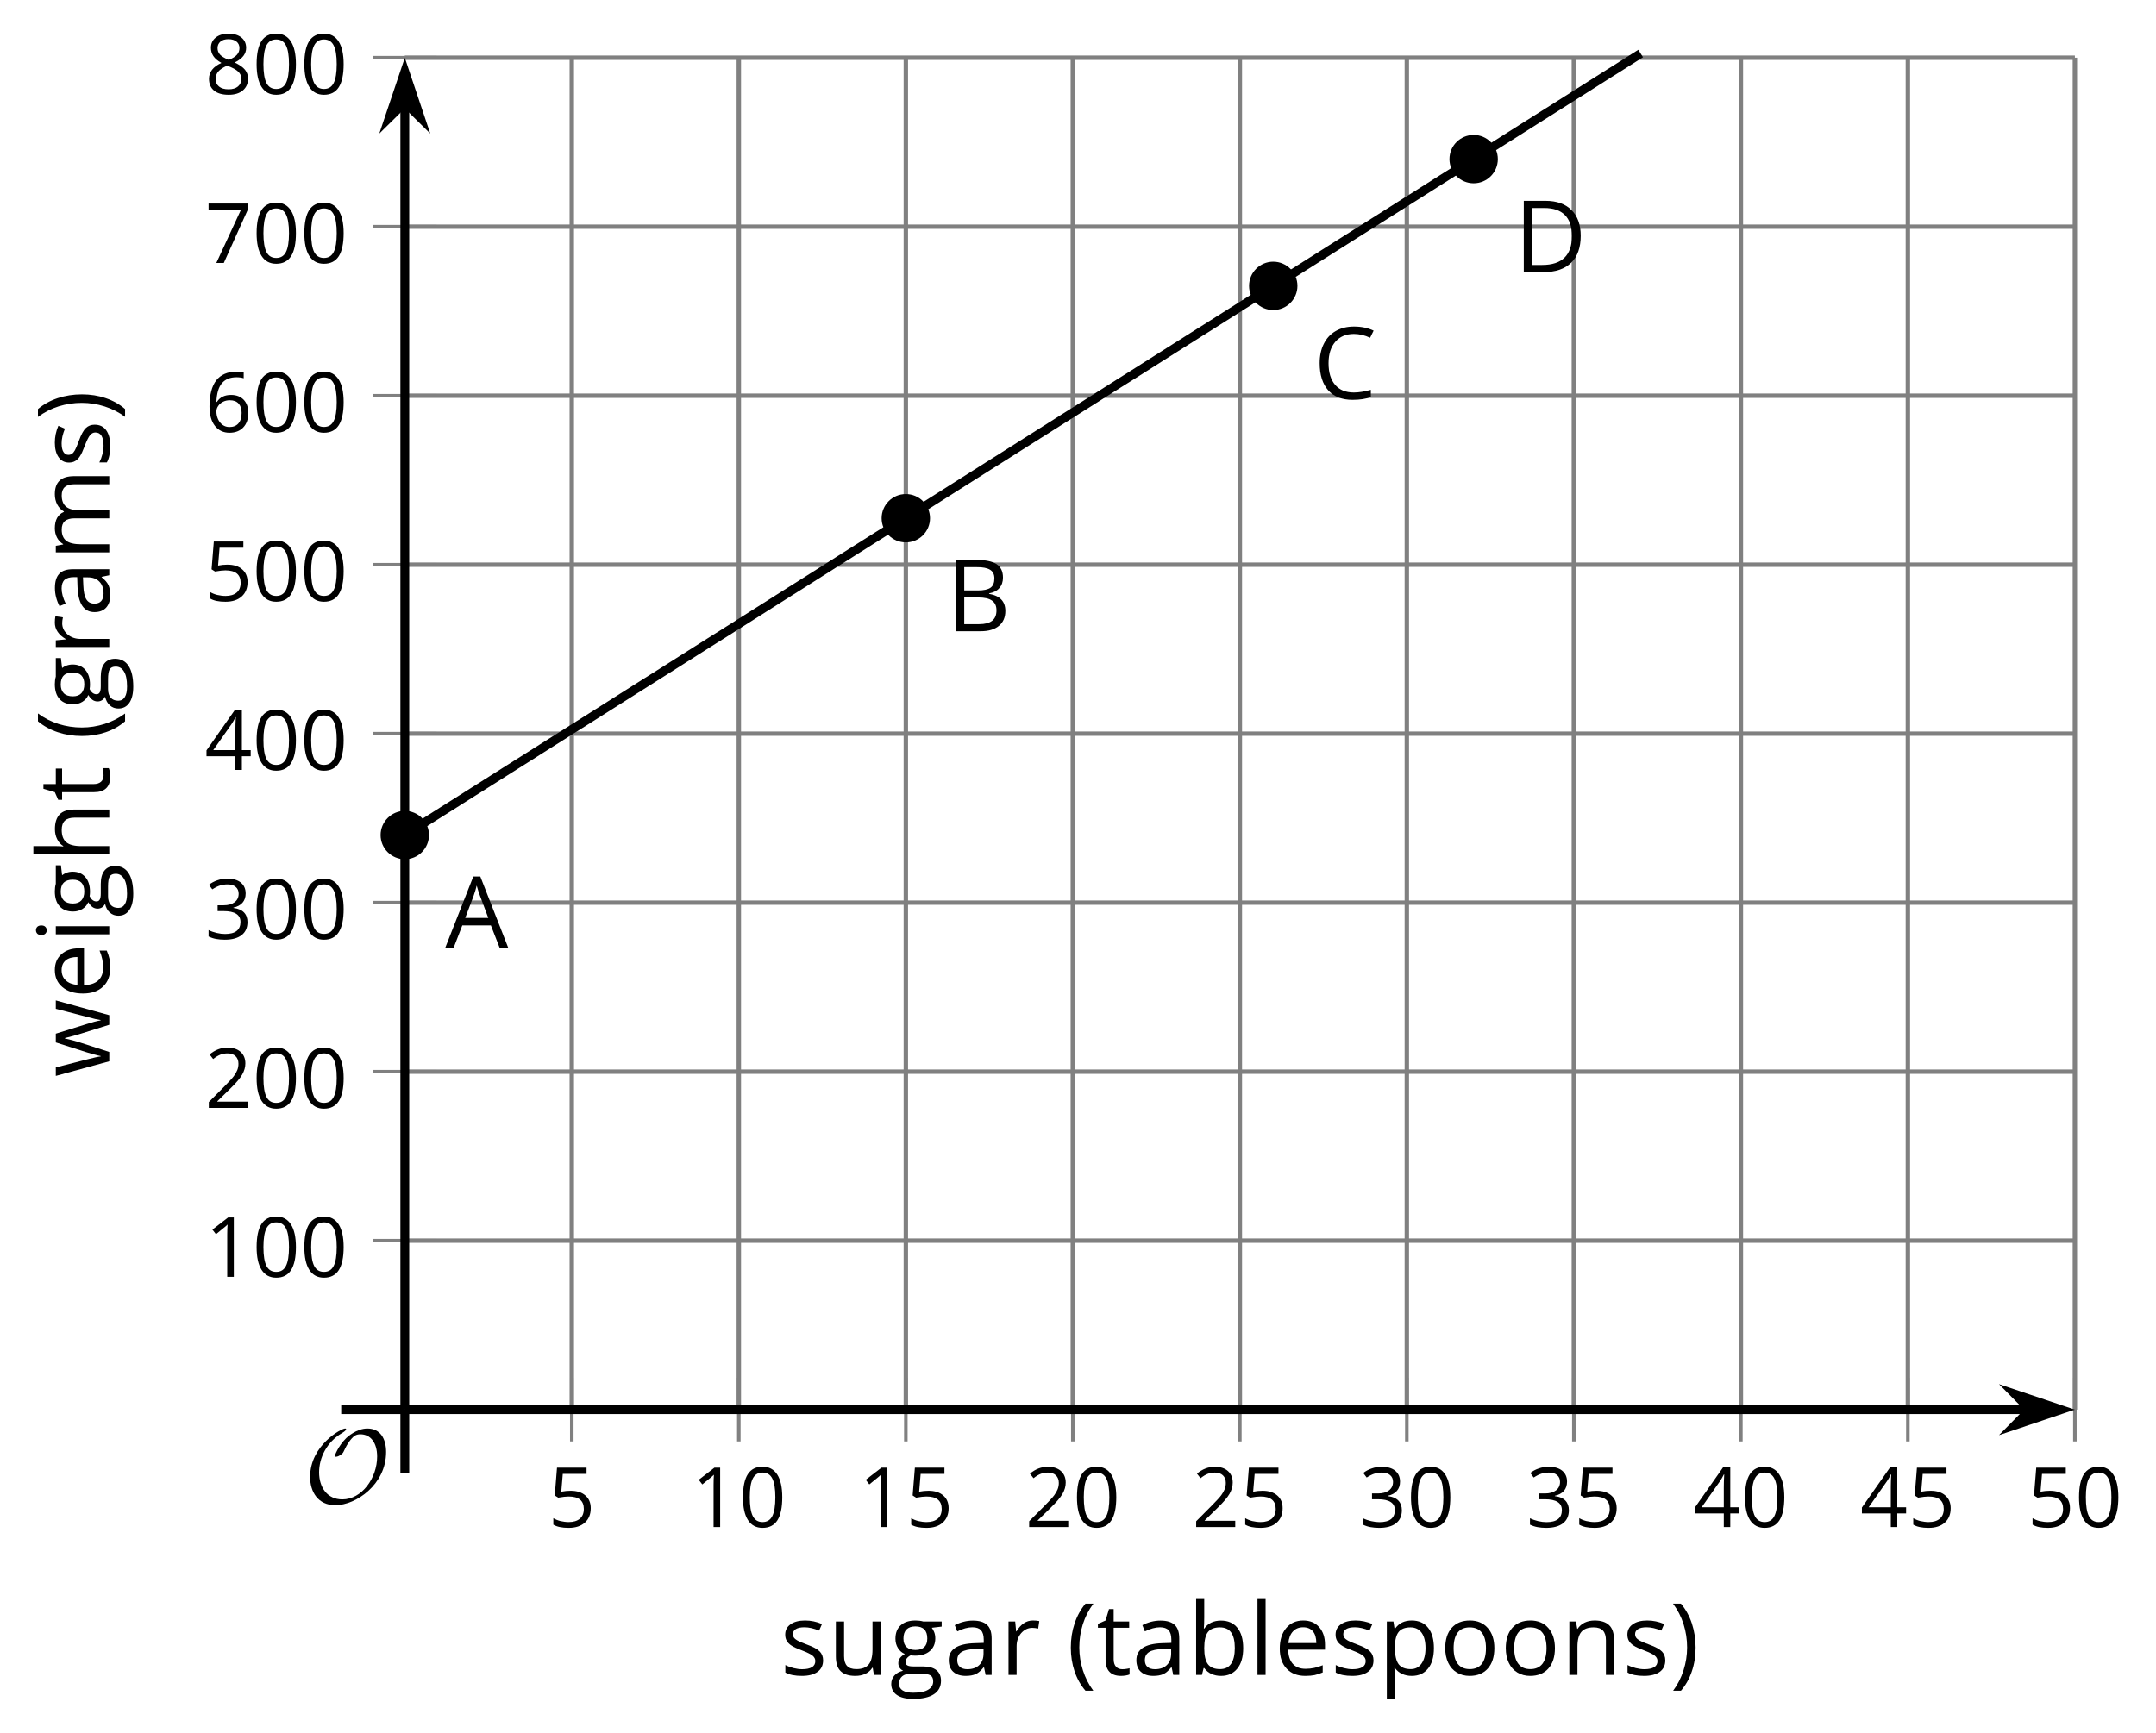 <?xml version='1.0' encoding='UTF-8'?>
<!-- This file was generated by dvisvgm 2.1.3 -->
<svg height='196.292pt' version='1.1' viewBox='-72 -72 244.204 196.292' width='244.204pt' xmlns='http://www.w3.org/2000/svg' xmlns:xlink='http://www.w3.org/1999/xlink'>
<defs>
<path d='M9.289 -5.762C9.289 -7.281 8.62 -8.428 7.161 -8.428C5.918 -8.428 4.866 -7.424 4.782 -7.352C3.826 -6.408 3.467 -5.332 3.467 -5.308C3.467 -5.236 3.527 -5.224 3.587 -5.224C3.814 -5.224 4.005 -5.344 4.184 -5.475C4.399 -5.631 4.411 -5.667 4.543 -5.942C4.651 -6.181 4.926 -6.767 5.368 -7.269C5.655 -7.592 5.894 -7.771 6.372 -7.771C7.532 -7.771 8.273 -6.814 8.273 -5.248C8.273 -2.809 6.539 -0.395 4.328 -0.395C2.63 -0.395 1.698 -1.745 1.698 -3.455C1.698 -5.081 2.534 -6.874 4.28 -7.902C4.399 -7.974 4.758 -8.189 4.758 -8.345C4.758 -8.428 4.663 -8.428 4.639 -8.428C4.22 -8.428 0.681 -6.528 0.681 -2.941C0.681 -1.267 1.554 0.263 3.539 0.263C5.87 0.263 9.289 -2.08 9.289 -5.762Z' id='g0-79'/>
<path d='M0.378 -2.583C0.378 -1.782 0.497 -1.031 0.732 -0.336S1.312 0.971 1.763 1.492H2.5C2.072 0.912 1.745 0.272 1.519 -0.433S1.179 -1.855 1.179 -2.592C1.179 -3.343 1.289 -4.07 1.51 -4.779C1.736 -5.488 2.067 -6.137 2.509 -6.731H1.763C1.317 -6.197 0.971 -5.576 0.737 -4.866C0.497 -4.157 0.378 -3.398 0.378 -2.583Z' id='g2-8'/>
<path d='M2.413 -2.583C2.413 -3.389 2.293 -4.148 2.058 -4.862C1.823 -5.571 1.478 -6.192 1.027 -6.731H0.281C0.723 -6.137 1.054 -5.488 1.28 -4.779C1.501 -4.07 1.611 -3.343 1.611 -2.592C1.611 -1.855 1.496 -1.133 1.271 -0.433C1.045 0.272 0.718 0.916 0.29 1.492H1.027C1.473 0.976 1.819 0.368 2.053 -0.327C2.293 -1.022 2.413 -1.777 2.413 -2.583Z' id='g2-9'/>
<path d='M4.922 -3.375C4.922 -4.498 4.733 -5.355 4.355 -5.948C3.973 -6.542 3.421 -6.837 2.689 -6.837C1.938 -6.837 1.381 -6.552 1.018 -5.985S0.47 -4.549 0.47 -3.375C0.47 -2.238 0.658 -1.377 1.036 -0.792C1.413 -0.203 1.966 0.092 2.689 0.092C3.444 0.092 4.006 -0.193 4.374 -0.769C4.738 -1.344 4.922 -2.21 4.922 -3.375ZM1.243 -3.375C1.243 -4.355 1.358 -5.064 1.588 -5.506C1.819 -5.953 2.187 -6.174 2.689 -6.174C3.2 -6.174 3.568 -5.948 3.794 -5.497C4.024 -5.051 4.139 -4.342 4.139 -3.375S4.024 -1.699 3.794 -1.243C3.568 -0.792 3.2 -0.566 2.689 -0.566C2.187 -0.566 1.819 -0.792 1.588 -1.234C1.358 -1.685 1.243 -2.394 1.243 -3.375Z' id='g2-16'/>
<path d='M3.292 0V-6.731H2.647L0.866 -5.355L1.271 -4.83C1.92 -5.359 2.288 -5.658 2.366 -5.727S2.518 -5.866 2.583 -5.93C2.56 -5.576 2.546 -5.198 2.546 -4.797V0H3.292Z' id='g2-17'/>
<path d='M4.885 0V-0.709H1.423V-0.746L2.896 -2.187C3.554 -2.827 4.001 -3.352 4.24 -3.771S4.599 -4.609 4.599 -5.037C4.599 -5.585 4.42 -6.018 4.061 -6.344C3.702 -6.667 3.204 -6.828 2.574 -6.828C1.842 -6.828 1.169 -6.57 0.548 -6.054L0.953 -5.534C1.262 -5.778 1.538 -5.944 1.786 -6.036C2.04 -6.128 2.302 -6.174 2.583 -6.174C2.97 -6.174 3.273 -6.068 3.49 -5.856C3.706 -5.649 3.817 -5.364 3.817 -5.005C3.817 -4.751 3.775 -4.512 3.688 -4.291S3.471 -3.844 3.301 -3.61S2.772 -2.988 2.233 -2.44L0.46 -0.658V0H4.885Z' id='g2-18'/>
<path d='M4.632 -5.147C4.632 -5.668 4.452 -6.077 4.088 -6.381C3.725 -6.676 3.218 -6.828 2.564 -6.828C2.164 -6.828 1.786 -6.768 1.427 -6.639C1.064 -6.519 0.746 -6.344 0.47 -6.128L0.856 -5.612C1.192 -5.829 1.487 -5.976 1.75 -6.054S2.288 -6.174 2.583 -6.174C2.97 -6.174 3.278 -6.082 3.499 -5.893C3.729 -5.704 3.84 -5.447 3.84 -5.12C3.84 -4.71 3.688 -4.388 3.379 -4.153C3.071 -3.923 2.657 -3.808 2.132 -3.808H1.459V-3.149H2.122C3.407 -3.149 4.047 -2.739 4.047 -1.925C4.047 -1.013 3.467 -0.557 2.302 -0.557C2.007 -0.557 1.694 -0.594 1.363 -0.672C1.036 -0.746 0.723 -0.856 0.433 -0.999V-0.272C0.714 -0.138 0.999 -0.041 1.298 0.009C1.593 0.064 1.92 0.092 2.274 0.092C3.094 0.092 3.725 -0.083 4.171 -0.424C4.618 -0.769 4.839 -1.266 4.839 -1.906C4.839 -2.353 4.71 -2.716 4.448 -2.993S3.785 -3.439 3.246 -3.508V-3.545C3.688 -3.637 4.029 -3.821 4.273 -4.093C4.512 -4.365 4.632 -4.719 4.632 -5.147Z' id='g2-19'/>
<path d='M5.203 -1.547V-2.242H4.204V-6.768H3.393L0.198 -2.215V-1.547H3.471V0H4.204V-1.547H5.203ZM3.471 -2.242H0.962L3.066 -5.235C3.195 -5.428 3.333 -5.672 3.481 -5.967H3.518C3.485 -5.414 3.471 -4.917 3.471 -4.48V-2.242Z' id='g2-20'/>
<path d='M2.564 -4.111C2.215 -4.111 1.865 -4.075 1.51 -4.006L1.68 -6.027H4.374V-6.731H1.027L0.773 -3.582L1.169 -3.329C1.657 -3.416 2.049 -3.462 2.339 -3.462C3.49 -3.462 4.065 -2.993 4.065 -2.053C4.065 -1.57 3.913 -1.202 3.619 -0.948C3.315 -0.695 2.896 -0.566 2.357 -0.566C2.049 -0.566 1.731 -0.608 1.413 -0.681C1.096 -0.764 0.829 -0.87 0.612 -1.008V-0.272C1.013 -0.028 1.588 0.092 2.348 0.092C3.126 0.092 3.739 -0.106 4.18 -0.502C4.627 -0.898 4.848 -1.446 4.848 -2.141C4.848 -2.753 4.646 -3.232 4.236 -3.582C3.831 -3.936 3.273 -4.111 2.564 -4.111Z' id='g2-21'/>
<path d='M0.539 -2.878C0.539 -1.943 0.741 -1.215 1.151 -0.691C1.561 -0.17 2.113 0.092 2.808 0.092C3.458 0.092 3.978 -0.11 4.355 -0.506C4.742 -0.912 4.931 -1.459 4.931 -2.159C4.931 -2.785 4.756 -3.283 4.411 -3.646C4.061 -4.01 3.582 -4.194 2.979 -4.194C2.247 -4.194 1.713 -3.932 1.377 -3.402H1.321C1.358 -4.365 1.565 -5.074 1.948 -5.525C2.33 -5.971 2.878 -6.197 3.6 -6.197C3.904 -6.197 4.176 -6.16 4.411 -6.082V-6.74C4.213 -6.8 3.936 -6.828 3.591 -6.828C2.583 -6.828 1.823 -6.501 1.308 -5.847C0.797 -5.189 0.539 -4.199 0.539 -2.878ZM2.799 -0.557C2.509 -0.557 2.251 -0.635 2.026 -0.797C1.805 -0.958 1.63 -1.174 1.506 -1.446S1.321 -2.012 1.321 -2.33C1.321 -2.546 1.39 -2.753 1.529 -2.951C1.662 -3.149 1.846 -3.306 2.076 -3.421S2.56 -3.591 2.836 -3.591C3.283 -3.591 3.614 -3.462 3.84 -3.209S4.176 -2.606 4.176 -2.159C4.176 -1.639 4.056 -1.243 3.812 -0.967C3.573 -0.695 3.237 -0.557 2.799 -0.557Z' id='g2-22'/>
<path d='M1.312 0H2.159L4.913 -6.119V-6.731H0.433V-6.027H4.102L1.312 0Z' id='g2-23'/>
<path d='M2.689 -6.828C2.086 -6.828 1.602 -6.685 1.243 -6.39C0.879 -6.105 0.7 -5.714 0.7 -5.226C0.7 -4.88 0.792 -4.572 0.976 -4.291C1.16 -4.015 1.464 -3.757 1.888 -3.518C0.948 -3.089 0.479 -2.486 0.479 -1.717C0.479 -1.142 0.672 -0.695 1.059 -0.378C1.446 -0.064 1.998 0.092 2.716 0.092C3.393 0.092 3.927 -0.074 4.319 -0.405C4.71 -0.741 4.903 -1.188 4.903 -1.745C4.903 -2.122 4.788 -2.454 4.558 -2.744C4.328 -3.029 3.941 -3.301 3.393 -3.564C3.844 -3.789 4.171 -4.038 4.378 -4.309S4.687 -4.885 4.687 -5.216C4.687 -5.718 4.507 -6.114 4.148 -6.4S3.301 -6.828 2.689 -6.828ZM1.234 -1.699C1.234 -2.03 1.335 -2.316 1.542 -2.551C1.75 -2.79 2.081 -3.006 2.537 -3.204C3.131 -2.988 3.55 -2.762 3.789 -2.532C4.029 -2.297 4.148 -2.035 4.148 -1.736C4.148 -1.363 4.019 -1.068 3.766 -0.852S3.154 -0.529 2.698 -0.529C2.233 -0.529 1.874 -0.631 1.621 -0.838C1.363 -1.045 1.234 -1.331 1.234 -1.699ZM2.68 -6.206C3.071 -6.206 3.375 -6.114 3.6 -5.93C3.821 -5.75 3.932 -5.502 3.932 -5.193C3.932 -4.913 3.84 -4.664 3.656 -4.452C3.476 -4.24 3.163 -4.042 2.726 -3.858C2.238 -4.061 1.901 -4.263 1.722 -4.466S1.45 -4.913 1.45 -5.193C1.45 -5.502 1.561 -5.746 1.777 -5.93S2.297 -6.206 2.68 -6.206Z' id='g2-24'/>
<path d='M5.157 0H5.967L3.32 -6.759H2.661L0 0H0.792L1.621 -2.141H4.319L5.157 0ZM4.075 -2.845H1.897L2.689 -4.931C2.813 -5.285 2.91 -5.608 2.979 -5.902C3.085 -5.52 3.191 -5.193 3.292 -4.931L4.075 -2.845Z' id='g2-33'/>
<path d='M0.925 -6.731V0H3.273C4.006 0 4.572 -0.17 4.982 -0.506C5.387 -0.843 5.589 -1.312 5.589 -1.915C5.589 -2.813 5.078 -3.352 4.056 -3.527V-3.573C4.484 -3.651 4.807 -3.817 5.028 -4.079C5.253 -4.337 5.364 -4.664 5.364 -5.064C5.364 -5.64 5.166 -6.064 4.765 -6.331S3.72 -6.731 2.827 -6.731H0.925ZM1.708 -3.849V-6.054H2.859C3.448 -6.054 3.877 -5.971 4.148 -5.801C4.42 -5.635 4.553 -5.364 4.553 -4.986C4.553 -4.576 4.434 -4.282 4.19 -4.107C3.946 -3.936 3.55 -3.849 2.997 -3.849H1.708ZM1.708 -3.186H3.048C3.623 -3.186 4.052 -3.089 4.328 -2.891C4.613 -2.693 4.751 -2.39 4.751 -1.971C4.751 -1.524 4.613 -1.192 4.337 -0.985C4.065 -0.773 3.656 -0.668 3.112 -0.668H1.708V-3.186Z' id='g2-34'/>
<path d='M3.808 -6.128C4.319 -6.128 4.825 -6.008 5.336 -5.769L5.668 -6.441C5.138 -6.699 4.521 -6.828 3.817 -6.828C3.154 -6.828 2.578 -6.685 2.09 -6.404C1.598 -6.123 1.225 -5.718 0.967 -5.198C0.704 -4.678 0.576 -4.07 0.576 -3.375C0.576 -2.265 0.847 -1.413 1.381 -0.81C1.92 -0.207 2.689 0.092 3.679 0.092C4.365 0.092 4.94 0.005 5.405 -0.17V-0.856C4.802 -0.686 4.268 -0.603 3.798 -0.603C3.034 -0.603 2.445 -0.843 2.035 -1.326C1.621 -1.805 1.413 -2.486 1.413 -3.366C1.413 -4.222 1.63 -4.899 2.053 -5.387C2.486 -5.884 3.066 -6.128 3.808 -6.128Z' id='g2-35'/>
<path d='M6.298 -3.43C6.298 -4.471 6.008 -5.281 5.428 -5.861S4.033 -6.731 2.988 -6.731H0.925V0H2.79C3.923 0 4.788 -0.295 5.396 -0.884C5.994 -1.469 6.298 -2.32 6.298 -3.43ZM5.47 -3.402C5.47 -2.505 5.235 -1.823 4.765 -1.363C4.296 -0.907 3.596 -0.677 2.661 -0.677H1.708V-6.054H2.845C3.715 -6.054 4.369 -5.833 4.807 -5.387C5.249 -4.94 5.47 -4.282 5.47 -3.402Z' id='g2-36'/>
<path d='M3.913 0H4.48V-3.444C4.48 -4.033 4.337 -4.461 4.042 -4.728C3.757 -4.995 3.31 -5.129 2.707 -5.129C2.408 -5.129 2.113 -5.092 1.814 -5.014C1.519 -4.936 1.248 -4.83 0.999 -4.696L1.234 -4.111C1.763 -4.369 2.242 -4.498 2.661 -4.498C3.034 -4.498 3.306 -4.401 3.481 -4.217C3.646 -4.024 3.734 -3.734 3.734 -3.338V-3.025L2.878 -2.997C1.248 -2.947 0.433 -2.413 0.433 -1.395C0.433 -0.921 0.576 -0.552 0.856 -0.295C1.142 -0.037 1.533 0.092 2.035 0.092C2.408 0.092 2.721 0.037 2.974 -0.074C3.223 -0.189 3.471 -0.401 3.725 -0.718H3.762L3.913 0ZM2.187 -0.539C1.888 -0.539 1.653 -0.612 1.483 -0.755C1.317 -0.898 1.234 -1.11 1.234 -1.386C1.234 -1.74 1.367 -1.998 1.639 -2.164C1.906 -2.334 2.343 -2.426 2.951 -2.449L3.715 -2.482V-2.026C3.715 -1.556 3.582 -1.192 3.306 -0.93C3.039 -0.668 2.661 -0.539 2.187 -0.539Z' id='g2-65'/>
<path d='M3.158 -5.129C2.459 -5.129 1.929 -4.876 1.575 -4.374H1.538C1.561 -4.682 1.575 -5.032 1.575 -5.424V-7.164H0.81V0H1.358L1.519 -0.649H1.575C1.759 -0.396 1.989 -0.212 2.256 -0.092C2.532 0.032 2.832 0.092 3.158 0.092C3.817 0.092 4.328 -0.138 4.696 -0.599C5.069 -1.054 5.253 -1.699 5.253 -2.528S5.069 -3.996 4.705 -4.448C4.337 -4.903 3.821 -5.129 3.158 -5.129ZM3.048 -4.489C3.531 -4.489 3.886 -4.328 4.116 -4.006S4.461 -3.195 4.461 -2.537C4.461 -1.897 4.346 -1.404 4.116 -1.059C3.886 -0.718 3.536 -0.548 3.066 -0.548C2.546 -0.548 2.164 -0.7 1.929 -1.004C1.694 -1.312 1.575 -1.819 1.575 -2.528S1.69 -3.739 1.92 -4.042C2.15 -4.337 2.528 -4.489 3.048 -4.489Z' id='g2-66'/>
<path d='M2.942 0.092C3.283 0.092 3.573 0.064 3.812 0.018C4.056 -0.037 4.309 -0.12 4.581 -0.235V-0.916C4.052 -0.691 3.513 -0.576 2.97 -0.576C2.454 -0.576 2.053 -0.727 1.768 -1.036C1.487 -1.344 1.335 -1.791 1.321 -2.385H4.797V-2.868C4.797 -3.55 4.613 -4.098 4.245 -4.512C3.877 -4.931 3.375 -5.138 2.744 -5.138C2.067 -5.138 1.533 -4.899 1.133 -4.42C0.727 -3.941 0.529 -3.297 0.529 -2.482C0.529 -1.676 0.746 -1.045 1.179 -0.589C1.607 -0.134 2.196 0.092 2.942 0.092ZM2.735 -4.498C3.135 -4.498 3.439 -4.369 3.656 -4.116C3.872 -3.858 3.978 -3.49 3.978 -3.006H1.34C1.381 -3.471 1.524 -3.84 1.768 -4.102C2.007 -4.365 2.33 -4.498 2.735 -4.498Z' id='g2-69'/>
<path d='M4.94 -5.046H3.195C2.983 -5.106 2.744 -5.138 2.482 -5.138C1.874 -5.138 1.404 -4.991 1.073 -4.687C0.741 -4.392 0.576 -3.964 0.576 -3.412C0.576 -3.08 0.658 -2.785 0.82 -2.528C0.985 -2.27 1.197 -2.086 1.459 -1.98C1.248 -1.851 1.091 -1.717 0.994 -1.579S0.847 -1.28 0.847 -1.096C0.847 -0.935 0.893 -0.792 0.976 -0.668C1.068 -0.543 1.174 -0.456 1.303 -0.396C0.948 -0.318 0.672 -0.166 0.474 0.06S0.18 0.548 0.18 0.856C0.18 1.303 0.359 1.653 0.718 1.897C1.073 2.141 1.584 2.265 2.242 2.265C3.103 2.265 3.757 2.118 4.204 1.823C4.65 1.533 4.876 1.105 4.876 0.548C4.876 0.11 4.728 -0.226 4.438 -0.456C4.144 -0.686 3.725 -0.801 3.177 -0.801H2.284C2.007 -0.801 1.814 -0.833 1.699 -0.902C1.584 -0.967 1.529 -1.068 1.529 -1.206C1.529 -1.469 1.69 -1.685 2.017 -1.855C2.15 -1.832 2.288 -1.819 2.44 -1.819C3.029 -1.819 3.494 -1.966 3.831 -2.261S4.337 -2.951 4.337 -3.444C4.337 -3.66 4.305 -3.858 4.236 -4.033C4.167 -4.204 4.093 -4.346 4.006 -4.452L4.94 -4.563V-5.046ZM0.916 0.847C0.916 0.539 1.013 0.299 1.206 0.134S1.671 -0.115 2.017 -0.115H2.933C3.398 -0.115 3.715 -0.064 3.886 0.046C4.056 0.147 4.139 0.341 4.139 0.612C4.139 0.939 3.987 1.202 3.674 1.39C3.37 1.584 2.891 1.68 2.251 1.68C1.823 1.68 1.492 1.611 1.262 1.469S0.916 1.119 0.916 0.847ZM1.331 -3.43C1.331 -3.812 1.427 -4.098 1.621 -4.291S2.09 -4.581 2.449 -4.581C3.204 -4.581 3.582 -4.204 3.582 -3.444C3.582 -2.721 3.209 -2.357 2.463 -2.357C2.109 -2.357 1.828 -2.449 1.63 -2.629S1.331 -3.076 1.331 -3.43Z' id='g2-71'/>
<path d='M4.263 0H5.028V-3.292C5.028 -3.932 4.871 -4.397 4.567 -4.687C4.254 -4.982 3.794 -5.129 3.177 -5.129C2.822 -5.129 2.505 -5.06 2.228 -4.917C1.948 -4.779 1.736 -4.59 1.584 -4.346H1.538C1.561 -4.517 1.575 -4.733 1.575 -4.995V-7.164H0.81V0H1.575V-2.638C1.575 -3.297 1.694 -3.766 1.943 -4.056C2.182 -4.346 2.574 -4.489 3.103 -4.489C3.504 -4.489 3.794 -4.388 3.983 -4.185S4.263 -3.674 4.263 -3.264V0Z' id='g2-72'/>
<path d='M1.575 0V-5.046H0.81V0H1.575ZM0.746 -6.413C0.746 -6.243 0.787 -6.114 0.875 -6.031C0.962 -5.944 1.068 -5.902 1.197 -5.902C1.321 -5.902 1.427 -5.944 1.515 -6.031C1.602 -6.114 1.648 -6.243 1.648 -6.413S1.602 -6.713 1.515 -6.796S1.321 -6.92 1.197 -6.92C1.068 -6.92 0.962 -6.878 0.875 -6.796C0.787 -6.717 0.746 -6.588 0.746 -6.413Z' id='g2-73'/>
<path d='M1.575 0V-7.164H0.81V0H1.575Z' id='g2-76'/>
<path d='M7.242 0H8.006V-3.292C8.006 -3.936 7.864 -4.406 7.578 -4.696C7.297 -4.991 6.869 -5.138 6.298 -5.138C5.935 -5.138 5.608 -5.06 5.322 -4.908S4.82 -4.544 4.669 -4.282H4.632C4.388 -4.853 3.872 -5.138 3.085 -5.138C2.758 -5.138 2.468 -5.069 2.201 -4.931C1.943 -4.793 1.736 -4.599 1.593 -4.355H1.556L1.432 -5.046H0.81V0H1.575V-2.647C1.575 -3.301 1.685 -3.771 1.906 -4.061C2.132 -4.346 2.482 -4.489 2.96 -4.489C3.324 -4.489 3.596 -4.388 3.766 -4.19C3.936 -3.987 4.024 -3.683 4.024 -3.283V0H4.788V-2.818C4.788 -3.384 4.903 -3.808 5.129 -4.079S5.709 -4.489 6.183 -4.489C6.547 -4.489 6.814 -4.388 6.984 -4.19C7.155 -3.987 7.242 -3.683 7.242 -3.283V0Z' id='g2-77'/>
<path d='M4.263 0H5.028V-3.292C5.028 -3.936 4.876 -4.406 4.567 -4.696C4.259 -4.991 3.803 -5.138 3.195 -5.138C2.85 -5.138 2.532 -5.069 2.251 -4.936C1.971 -4.797 1.75 -4.604 1.593 -4.355H1.556L1.432 -5.046H0.81V0H1.575V-2.647C1.575 -3.306 1.699 -3.775 1.943 -4.061S2.574 -4.489 3.103 -4.489C3.504 -4.489 3.794 -4.388 3.983 -4.185S4.263 -3.674 4.263 -3.264V0Z' id='g2-78'/>
<path d='M5.166 -2.528C5.166 -3.329 4.959 -3.964 4.54 -4.434C4.125 -4.903 3.564 -5.138 2.859 -5.138C2.127 -5.138 1.556 -4.908 1.146 -4.448C0.737 -3.992 0.529 -3.352 0.529 -2.528C0.529 -1.998 0.626 -1.533 0.815 -1.137S1.275 -0.437 1.625 -0.226S2.376 0.092 2.827 0.092C3.559 0.092 4.13 -0.138 4.544 -0.599C4.959 -1.064 5.166 -1.704 5.166 -2.528ZM1.321 -2.528C1.321 -3.177 1.45 -3.669 1.704 -3.996S2.334 -4.489 2.836 -4.489C3.343 -4.489 3.725 -4.323 3.987 -3.987C4.245 -3.656 4.374 -3.168 4.374 -2.528C4.374 -1.878 4.245 -1.39 3.987 -1.05C3.725 -0.718 3.347 -0.548 2.845 -0.548S1.966 -0.718 1.708 -1.054S1.321 -1.883 1.321 -2.528Z' id='g2-79'/>
<path d='M3.158 0.092C3.817 0.092 4.328 -0.138 4.696 -0.599C5.069 -1.054 5.253 -1.699 5.253 -2.528C5.253 -3.352 5.074 -3.996 4.705 -4.452C4.346 -4.908 3.826 -5.138 3.158 -5.138C2.822 -5.138 2.523 -5.078 2.261 -4.954S1.773 -4.632 1.575 -4.355H1.538L1.432 -5.046H0.81V2.265H1.575V0.189C1.575 -0.074 1.556 -0.355 1.519 -0.649H1.575C1.759 -0.396 1.989 -0.212 2.256 -0.092C2.532 0.032 2.832 0.092 3.158 0.092ZM3.048 -4.489C3.494 -4.489 3.844 -4.319 4.088 -3.987C4.337 -3.646 4.461 -3.168 4.461 -2.537C4.461 -1.915 4.337 -1.432 4.088 -1.077C3.844 -0.723 3.504 -0.548 3.066 -0.548C2.546 -0.548 2.164 -0.7 1.929 -1.004C1.694 -1.312 1.575 -1.819 1.575 -2.528V-2.698C1.579 -3.32 1.699 -3.775 1.929 -4.061S2.532 -4.489 3.048 -4.489Z' id='g2-80'/>
<path d='M3.112 -5.138C2.795 -5.138 2.505 -5.051 2.242 -4.871S1.754 -4.438 1.565 -4.111H1.529L1.441 -5.046H0.81V0H1.575V-2.707C1.575 -3.2 1.722 -3.614 2.007 -3.946C2.302 -4.277 2.647 -4.443 3.057 -4.443C3.218 -4.443 3.402 -4.42 3.61 -4.374L3.715 -5.083C3.536 -5.12 3.338 -5.138 3.112 -5.138Z' id='g2-82'/>
<path d='M4.065 -1.377C4.065 -1.713 3.959 -1.989 3.748 -2.21C3.541 -2.431 3.135 -2.652 2.537 -2.868C2.099 -3.029 1.805 -3.154 1.653 -3.241S1.39 -3.416 1.317 -3.513C1.252 -3.61 1.215 -3.725 1.215 -3.858C1.215 -4.056 1.308 -4.213 1.492 -4.328S1.948 -4.498 2.311 -4.498C2.721 -4.498 3.181 -4.392 3.688 -4.185L3.959 -4.807C3.439 -5.028 2.91 -5.138 2.366 -5.138C1.782 -5.138 1.326 -5.018 0.99 -4.779C0.654 -4.544 0.488 -4.217 0.488 -3.808C0.488 -3.577 0.534 -3.379 0.635 -3.214C0.727 -3.048 0.875 -2.901 1.077 -2.772C1.271 -2.638 1.607 -2.486 2.076 -2.311C2.569 -2.122 2.901 -1.957 3.076 -1.814C3.241 -1.676 3.329 -1.51 3.329 -1.312C3.329 -1.05 3.223 -0.856 3.006 -0.727C2.79 -0.603 2.486 -0.539 2.086 -0.539C1.828 -0.539 1.561 -0.576 1.28 -0.645C1.004 -0.714 0.746 -0.81 0.502 -0.935V-0.226C0.875 -0.014 1.4 0.092 2.067 0.092C2.698 0.092 3.191 -0.037 3.541 -0.29S4.065 -0.907 4.065 -1.377Z' id='g2-83'/>
<path d='M2.44 -0.539C2.187 -0.539 1.989 -0.622 1.846 -0.783S1.63 -1.179 1.63 -1.483V-4.452H3.094V-5.046H1.63V-6.215H1.188L0.866 -5.138L0.143 -4.82V-4.452H0.866V-1.45C0.866 -0.424 1.354 0.092 2.33 0.092C2.459 0.092 2.606 0.078 2.762 0.055C2.928 0.028 3.048 -0.005 3.131 -0.046V-0.631C3.057 -0.608 2.956 -0.589 2.832 -0.571C2.707 -0.548 2.574 -0.539 2.44 -0.539Z' id='g2-84'/>
<path d='M1.529 -5.046H0.755V-1.745C0.755 -1.105 0.907 -0.635 1.215 -0.345C1.519 -0.055 1.98 0.092 2.592 0.092C2.947 0.092 3.264 0.028 3.545 -0.106C3.821 -0.239 4.038 -0.428 4.194 -0.677H4.236L4.346 0H4.977V-5.046H4.213V-2.394C4.213 -1.74 4.088 -1.271 3.849 -0.981C3.6 -0.691 3.218 -0.548 2.689 -0.548C2.288 -0.548 1.998 -0.649 1.809 -0.852S1.529 -1.363 1.529 -1.773V-5.046Z' id='g2-85'/>
<path d='M4.931 0H5.838L7.233 -5.046H6.441C5.856 -2.799 5.534 -1.561 5.479 -1.331C5.428 -1.1 5.396 -0.93 5.382 -0.82H5.345C5.285 -1.179 5.166 -1.621 4.995 -2.15L4.093 -5.046H3.264L2.339 -2.15C2.284 -1.989 2.219 -1.768 2.145 -1.492C2.067 -1.211 2.012 -0.985 1.98 -0.81H1.943C1.92 -1.041 1.823 -1.487 1.648 -2.15C1.483 -2.813 1.234 -3.78 0.907 -5.046H0.106L1.483 0H2.366L3.32 -2.951C3.412 -3.241 3.518 -3.656 3.642 -4.194H3.679C3.84 -3.554 3.946 -3.14 4.006 -2.96L4.931 0Z' id='g2-87'/>
<use id='g7-8' transform='scale(1.2)' xlink:href='#g2-8'/>
<use id='g7-9' transform='scale(1.2)' xlink:href='#g2-9'/>
<use id='g7-33' transform='scale(1.2)' xlink:href='#g2-33'/>
<use id='g7-34' transform='scale(1.2)' xlink:href='#g2-34'/>
<use id='g7-35' transform='scale(1.2)' xlink:href='#g2-35'/>
<use id='g7-36' transform='scale(1.2)' xlink:href='#g2-36'/>
<use id='g7-65' transform='scale(1.2)' xlink:href='#g2-65'/>
<use id='g7-66' transform='scale(1.2)' xlink:href='#g2-66'/>
<use id='g7-69' transform='scale(1.2)' xlink:href='#g2-69'/>
<use id='g7-71' transform='scale(1.2)' xlink:href='#g2-71'/>
<use id='g7-72' transform='scale(1.2)' xlink:href='#g2-72'/>
<use id='g7-73' transform='scale(1.2)' xlink:href='#g2-73'/>
<use id='g7-76' transform='scale(1.2)' xlink:href='#g2-76'/>
<use id='g7-77' transform='scale(1.2)' xlink:href='#g2-77'/>
<use id='g7-78' transform='scale(1.2)' xlink:href='#g2-78'/>
<use id='g7-79' transform='scale(1.2)' xlink:href='#g2-79'/>
<use id='g7-80' transform='scale(1.2)' xlink:href='#g2-80'/>
<use id='g7-82' transform='scale(1.2)' xlink:href='#g2-82'/>
<use id='g7-83' transform='scale(1.2)' xlink:href='#g2-83'/>
<use id='g7-84' transform='scale(1.2)' xlink:href='#g2-84'/>
<use id='g7-85' transform='scale(1.2)' xlink:href='#g2-85'/>
<use id='g7-87' transform='scale(1.2)' xlink:href='#g2-87'/>
</defs>
<g id='page1'>
<path d='M-7.234 87.703V-65.461M11.684 87.703V-65.461M30.602 87.703V-65.461M49.516 87.703V-65.461M68.434 87.703V-65.461M87.348 87.703V-65.461M106.266 87.703V-65.461M125.184 87.703V-65.461M144.098 87.703V-65.461M163.016 87.703V-65.461' fill='none' stroke='#808080' stroke-linejoin='bevel' stroke-miterlimit='10.037' stroke-width='0.5'/>
<path d='M-26.148 68.559H163.016M-26.148 49.414H163.016M-26.148 30.266H163.016M-26.148 11.121H163.016M-26.148 -8.023H163.016M-26.148 -27.168H163.016M-26.148 -46.317H163.016M-26.148 -65.461H163.016' fill='none' stroke='#808080' stroke-linejoin='bevel' stroke-miterlimit='10.037' stroke-width='0.5'/>
<path d='M-7.234 91.305V84.102M11.684 91.305V84.102M30.602 91.305V84.102M49.516 91.305V84.102M68.434 91.305V84.102M87.348 91.305V84.102M106.266 91.305V84.102M125.184 91.305V84.102M144.098 91.305V84.102M163.016 91.305V84.102' fill='none' stroke='#808080' stroke-linejoin='bevel' stroke-miterlimit='10.037' stroke-width='0.4'/>
<path d='M-29.75 68.559H-22.551M-29.75 49.414H-22.551M-29.75 30.266H-22.551M-29.75 11.121H-22.551M-29.75 -8.023H-22.551M-29.75 -27.168H-22.551M-29.75 -46.317H-22.551M-29.75 -65.461H-22.551' fill='none' stroke='#808080' stroke-linejoin='bevel' stroke-miterlimit='10.037' stroke-width='0.4'/>
<path d='M-26.148 87.703H157.723' fill='none' stroke='#000000' stroke-linejoin='bevel' stroke-miterlimit='10.037' stroke-width='1'/>
<path d='M161.442 87.703L156.25 85.957L157.973 87.703L156.25 89.449Z'/>
<path d='M161.442 87.703L156.25 85.957L157.973 87.703L156.25 89.449Z' fill='none' stroke='#000000' stroke-miterlimit='10.037' stroke-width='1'/>
<path d='M-26.148 87.703V-60.168' fill='none' stroke='#000000' stroke-linejoin='bevel' stroke-miterlimit='10.037' stroke-width='1'/>
<path d='M-26.148 -63.883L-27.895 -58.695L-26.148 -60.414L-24.406 -58.695Z'/>
<path d='M-26.148 -63.883L-27.895 -58.695L-26.148 -60.414L-24.406 -58.695Z' fill='none' stroke='#000000' stroke-miterlimit='10.037' stroke-width='1'/>
<g transform='matrix(1 0 0 1 -29.637 49.895)'>
<use x='19.701' xlink:href='#g2-21' y='51.113'/>
</g>
<g transform='matrix(1 0 0 1 -13.422 49.895)'>
<use x='19.701' xlink:href='#g2-17' y='51.113'/>
<use x='25.105' xlink:href='#g2-16' y='51.113'/>
</g>
<g transform='matrix(1 0 0 1 5.494 49.895)'>
<use x='19.701' xlink:href='#g2-17' y='51.113'/>
<use x='25.105' xlink:href='#g2-21' y='51.113'/>
</g>
<g transform='matrix(1 0 0 1 24.411 49.895)'>
<use x='19.701' xlink:href='#g2-18' y='51.113'/>
<use x='25.105' xlink:href='#g2-16' y='51.113'/>
</g>
<g transform='matrix(1 0 0 1 43.327 49.895)'>
<use x='19.701' xlink:href='#g2-18' y='51.113'/>
<use x='25.105' xlink:href='#g2-21' y='51.113'/>
</g>
<g transform='matrix(1 0 0 1 62.244 49.895)'>
<use x='19.701' xlink:href='#g2-19' y='51.113'/>
<use x='25.105' xlink:href='#g2-16' y='51.113'/>
</g>
<g transform='matrix(1 0 0 1 81.161 49.895)'>
<use x='19.701' xlink:href='#g2-19' y='51.113'/>
<use x='25.105' xlink:href='#g2-21' y='51.113'/>
</g>
<g transform='matrix(1 0 0 1 100.077 49.895)'>
<use x='19.701' xlink:href='#g2-20' y='51.113'/>
<use x='25.105' xlink:href='#g2-16' y='51.113'/>
</g>
<g transform='matrix(1 0 0 1 118.994 49.895)'>
<use x='19.701' xlink:href='#g2-20' y='51.113'/>
<use x='25.105' xlink:href='#g2-21' y='51.113'/>
</g>
<g transform='matrix(1 0 0 1 137.911 49.895)'>
<use x='19.701' xlink:href='#g2-21' y='51.113'/>
<use x='25.105' xlink:href='#g2-16' y='51.113'/>
</g>
<g transform='matrix(1 0 0 1 -68.508 21.55)'>
<use x='19.701' xlink:href='#g2-17' y='51.113'/>
<use x='25.105' xlink:href='#g2-16' y='51.113'/>
<use x='30.51' xlink:href='#g2-16' y='51.113'/>
</g>
<g transform='matrix(1 0 0 1 -68.508 2.405)'>
<use x='19.701' xlink:href='#g2-18' y='51.113'/>
<use x='25.105' xlink:href='#g2-16' y='51.113'/>
<use x='30.51' xlink:href='#g2-16' y='51.113'/>
</g>
<g transform='matrix(1 0 0 1 -68.508 -16.741)'>
<use x='19.701' xlink:href='#g2-19' y='51.113'/>
<use x='25.105' xlink:href='#g2-16' y='51.113'/>
<use x='30.51' xlink:href='#g2-16' y='51.113'/>
</g>
<g transform='matrix(1 0 0 1 -68.508 -35.886)'>
<use x='19.701' xlink:href='#g2-20' y='51.113'/>
<use x='25.105' xlink:href='#g2-16' y='51.113'/>
<use x='30.51' xlink:href='#g2-16' y='51.113'/>
</g>
<g transform='matrix(1 0 0 1 -68.508 -55.031)'>
<use x='19.701' xlink:href='#g2-21' y='51.113'/>
<use x='25.105' xlink:href='#g2-16' y='51.113'/>
<use x='30.51' xlink:href='#g2-16' y='51.113'/>
</g>
<g transform='matrix(1 0 0 1 -68.508 -74.177)'>
<use x='19.701' xlink:href='#g2-22' y='51.113'/>
<use x='25.105' xlink:href='#g2-16' y='51.113'/>
<use x='30.51' xlink:href='#g2-16' y='51.113'/>
</g>
<g transform='matrix(1 0 0 1 -68.508 -93.322)'>
<use x='19.701' xlink:href='#g2-23' y='51.113'/>
<use x='25.105' xlink:href='#g2-16' y='51.113'/>
<use x='30.51' xlink:href='#g2-16' y='51.113'/>
</g>
<g transform='matrix(1 0 0 1 -68.508 -112.467)'>
<use x='19.701' xlink:href='#g2-24' y='51.113'/>
<use x='25.105' xlink:href='#g2-16' y='51.113'/>
<use x='30.51' xlink:href='#g2-16' y='51.113'/>
</g>
<path d='M-26.148 22.609L-25.445 22.164L-24.742 21.719L-24.039 21.273L-23.336 20.828L-22.633 20.383L-21.93 19.938L-21.227 19.496L-20.523 19.051L-19.82 18.605L-19.117 18.16L-18.414 17.715L-17.707 17.27L-17.004 16.824L-16.301 16.379L-15.598 15.934L-14.895 15.488L-14.191 15.043L-13.488 14.598L-12.785 14.156L-12.082 13.711L-11.379 13.266L-10.676 12.82L-9.973 12.375L-9.27 11.93L-8.562 11.484L-7.859 11.039L-7.156 10.594L-6.453 10.148L-5.75 9.707L-5.047 9.262L-4.344 8.816L-3.641 8.371L-2.938 7.926L-2.234 7.481L-1.531 7.035L-0.828 6.59L-0.125 6.144L0.582 5.699L1.285 5.254L1.988 4.812L2.691 4.367L3.394 3.922L4.098 3.477L4.801 3.031L5.504 2.586L6.207 2.141L6.91 1.695L7.613 1.25L8.316 0.805L9.02 0.359L9.727 -0.082L10.43 -0.527L11.133 -0.973L11.836 -1.418L12.539 -1.863L13.242 -2.309L13.945 -2.754L14.648 -3.199L15.352 -3.644L16.055 -4.09L16.758 -4.535L17.461 -4.981L18.164 -5.422L18.871 -5.867L19.574 -6.312L20.277 -6.758L20.98 -7.203L21.684 -7.648L22.387 -8.094L23.09 -8.539L23.793 -8.984L24.496 -9.43L25.199 -9.875L25.902 -10.316L26.605 -10.762L27.309 -11.207L28.016 -11.652L28.719 -12.098L29.422 -12.543L30.125 -12.988L30.828 -13.434L31.531 -13.879L32.234 -14.324L32.938 -14.766L33.641 -15.211L34.344 -15.656L35.047 -16.102L35.75 -16.547L36.453 -16.992L37.16 -17.438L37.863 -17.883L38.566 -18.328L39.27 -18.774L39.973 -19.219L40.676 -19.664L41.379 -20.106L42.082 -20.551L42.785 -20.996L43.488 -21.442L44.191 -21.887L44.895 -22.332L45.598 -22.777L46.305 -23.223L47.008 -23.668L47.711 -24.113L48.414 -24.559L49.117 -25L49.82 -25.445L50.523 -25.891L51.227 -26.336L51.93 -26.781L52.633 -27.227L53.336 -27.672L54.039 -28.117L54.742 -28.563L55.449 -29.008L56.152 -29.449L56.855 -29.895L57.559 -30.34L58.262 -30.785L58.965 -31.231L59.668 -31.676L60.371 -32.121L61.074 -32.567L61.777 -33.012L62.48 -33.457L63.184 -33.902L63.887 -34.348L64.594 -34.789L65.297 -35.234L66 -35.68L66.703 -36.125L67.406 -36.57L68.109 -37.016L68.812 -37.461L69.516 -37.906L70.219 -38.352L70.922 -38.797L71.625 -39.238L72.328 -39.684L73.031 -40.129L73.738 -40.574L74.441 -41.02L75.144 -41.465L75.848 -41.91L76.551 -42.356L77.254 -42.801L77.957 -43.246L78.66 -43.692L79.363 -44.137L80.066 -44.578L80.769 -45.024L81.473 -45.469L82.176 -45.914L82.883 -46.359L83.586 -46.805L84.289 -47.25L84.992 -47.695L85.695 -48.141L86.398 -48.586L87.101 -49.031L87.805 -49.473L88.508 -49.918L89.211 -50.363L89.914 -50.809L90.617 -51.254L91.32 -51.699L92.027 -52.145L92.73 -52.59L93.434 -53.035L94.137 -53.481L94.84 -53.926L95.543 -54.367L96.246 -54.813L96.949 -55.258L97.652 -55.703L98.355 -56.149L99.059 -56.594L99.762 -57.039L100.465 -57.484L101.172 -57.93L101.875 -58.375L102.578 -58.82L103.281 -59.262L103.984 -59.707L104.687 -60.152L105.391 -60.598L106.094 -61.043L106.797 -61.488L107.5 -61.934L108.203 -62.379L108.906 -62.824L109.609 -63.27L110.312 -63.715L111.019 -64.156L111.723 -64.602L112.426 -65.047L113.129 -65.492L113.832 -65.938' fill='none' stroke='#000000' stroke-linejoin='bevel' stroke-miterlimit='10.037' stroke-width='1'/>
<path d='M-23.41 22.609C-23.41 21.094 -24.637 19.867 -26.148 19.867C-27.664 19.867 -28.891 21.094 -28.891 22.609C-28.891 24.121 -27.664 25.348 -26.148 25.348C-24.637 25.348 -23.41 24.121 -23.41 22.609Z'/>
<g transform='matrix(1 0 0 1 -41.282 -15.701)'>
<use x='19.701' xlink:href='#g7-33' y='51.113'/>
</g>
<path d='M33.34 -13.289C33.34 -14.801 32.113 -16.027 30.602 -16.027C29.086 -16.027 27.859 -14.801 27.859 -13.289C27.859 -11.777 29.086 -10.551 30.602 -10.551C32.113 -10.551 33.34 -11.777 33.34 -13.289Z'/>
<g transform='matrix(1 0 0 1 15.467 -51.599)'>
<use x='19.701' xlink:href='#g7-34' y='51.113'/>
</g>
<path d='M74.957 -39.613C74.957 -41.125 73.731 -42.352 72.215 -42.352C70.703 -42.352 69.477 -41.125 69.477 -39.613C69.477 -38.102 70.703 -36.875 72.215 -36.875C73.731 -36.875 74.957 -38.102 74.957 -39.613Z'/>
<g transform='matrix(1 0 0 1 57.084 -77.924)'>
<use x='19.701' xlink:href='#g7-35' y='51.113'/>
</g>
<path d='M97.656 -53.973C97.656 -55.484 96.43 -56.711 94.918 -56.711C93.402 -56.711 92.176 -55.484 92.176 -53.973C92.176 -52.461 93.402 -51.234 94.918 -51.234C96.43 -51.234 97.656 -52.461 97.656 -53.973Z'/>
<g transform='matrix(1 0 0 1 79.784 -92.283)'>
<use x='19.701' xlink:href='#g7-36' y='51.113'/>
</g>
<g transform='matrix(1 0 0 1 -57.256 47.155)'>
<use x='19.701' xlink:href='#g0-79' y='51.113'/>
</g>
<path d='M-26.148 94.902V87.703' fill='none' stroke='#000000' stroke-linejoin='bevel' stroke-miterlimit='10.037' stroke-width='1'/>
<path d='M-33.352 87.703H-26.148' fill='none' stroke='#000000' stroke-linejoin='bevel' stroke-miterlimit='10.037' stroke-width='1'/>
<g transform='matrix(1 0 0 1 -3.348 66.646)'>
<use x='19.701' xlink:href='#g7-83' y='51.113'/>
<use x='25.119' xlink:href='#g7-85' y='51.113'/>
<use x='32.081' xlink:href='#g7-71' y='51.113'/>
<use x='38.293' xlink:href='#g7-65' y='51.113'/>
<use x='44.608' xlink:href='#g7-82' y='51.113'/>
<use x='52.183' xlink:href='#g7-8' y='51.113'/>
<use x='55.534' xlink:href='#g7-84' y='51.113'/>
<use x='59.543' xlink:href='#g7-65' y='51.113'/>
<use x='65.858' xlink:href='#g7-66' y='51.113'/>
<use x='72.808' xlink:href='#g7-76' y='51.113'/>
<use x='75.67' xlink:href='#g7-69' y='51.113'/>
<use x='82.042' xlink:href='#g7-83' y='51.113'/>
<use x='87.459' xlink:href='#g7-80' y='51.113'/>
<use x='94.41' xlink:href='#g7-79' y='51.113'/>
<use x='101.27' xlink:href='#g7-79' y='51.113'/>
<use x='108.13' xlink:href='#g7-78' y='51.113'/>
<use x='115.092' xlink:href='#g7-83' y='51.113'/>
<use x='120.509' xlink:href='#g7-9' y='51.113'/>
</g>
<g transform='matrix(0 -1 1 0 -110.737 69.722)'>
<use x='19.701' xlink:href='#g7-87' y='51.113'/>
<use x='28.526' xlink:href='#g7-69' y='51.113'/>
<use x='34.897' xlink:href='#g7-73' y='51.113'/>
<use x='37.76' xlink:href='#g7-71' y='51.113'/>
<use x='43.972' xlink:href='#g7-72' y='51.113'/>
<use x='50.934' xlink:href='#g7-84' y='51.113'/>
<use x='57.885' xlink:href='#g7-8' y='51.113'/>
<use x='61.235' xlink:href='#g7-71' y='51.113'/>
<use x='67.448' xlink:href='#g7-82' y='51.113'/>
<use x='71.854' xlink:href='#g7-65' y='51.113'/>
<use x='78.169' xlink:href='#g7-77' y='51.113'/>
<use x='88.731' xlink:href='#g7-83' y='51.113'/>
<use x='94.149' xlink:href='#g7-9' y='51.113'/>
</g>
</g>
</svg>